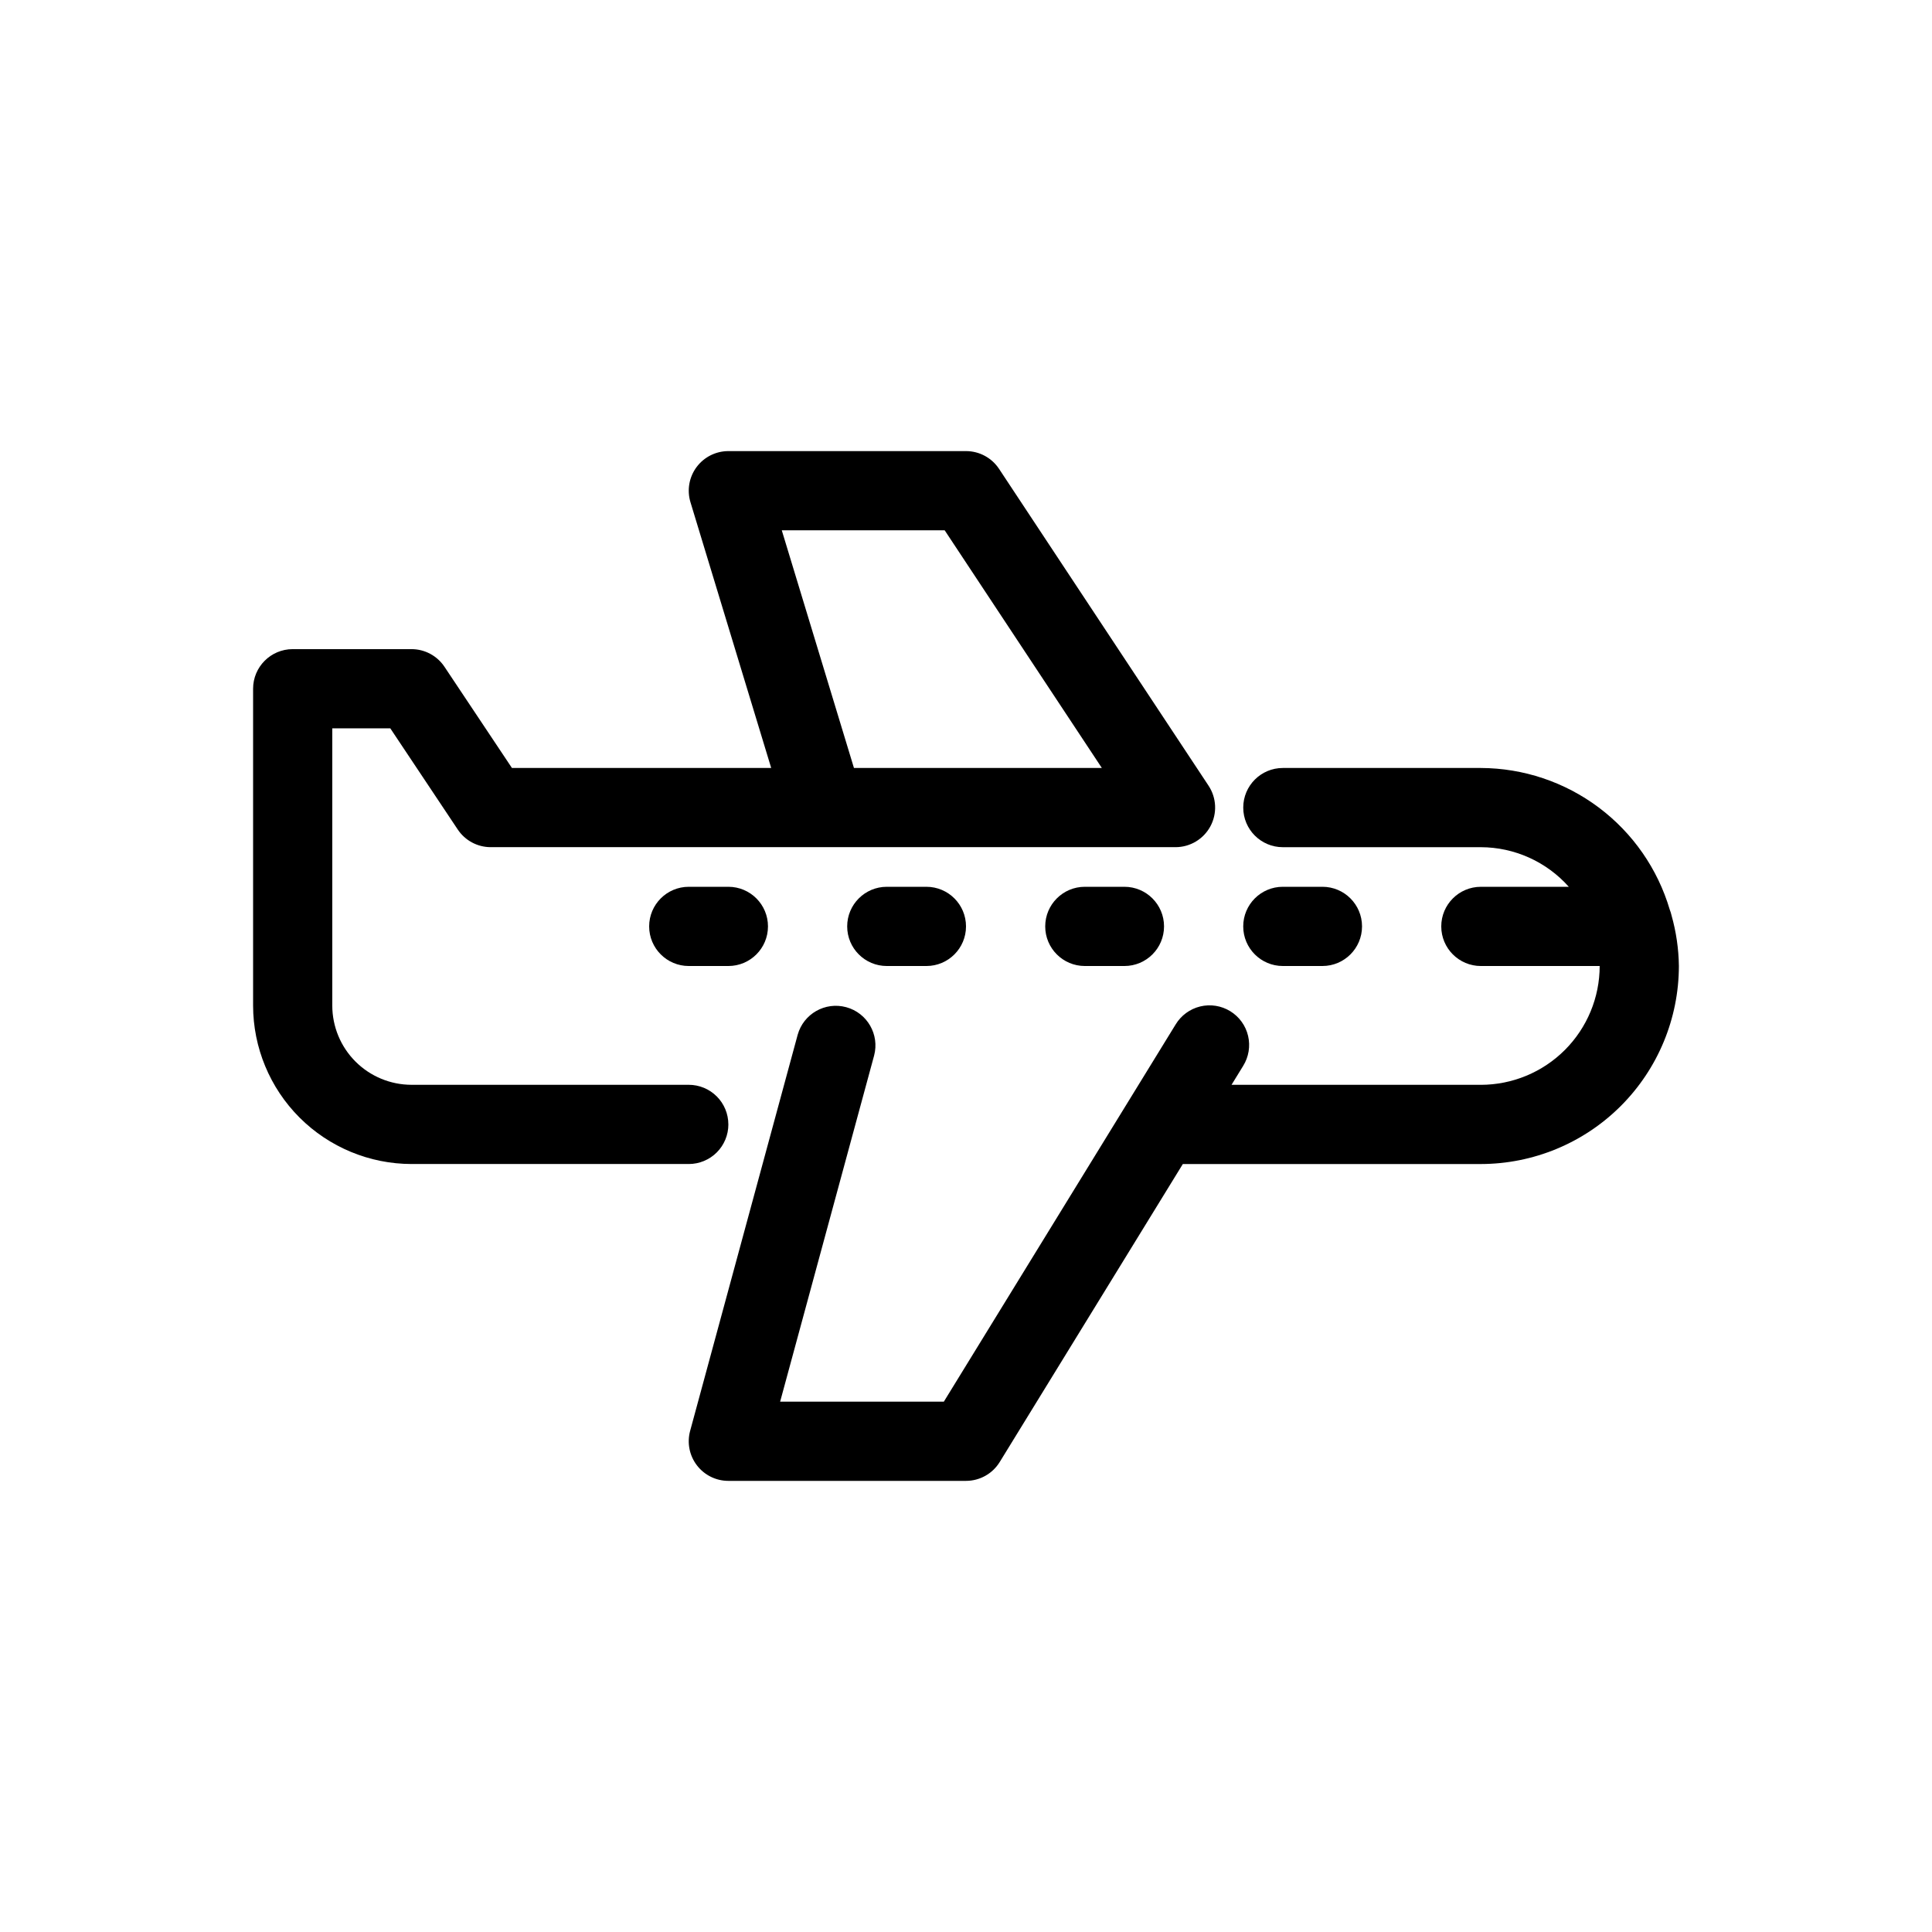 <?xml version="1.0" encoding="UTF-8"?>
<!-- Uploaded to: SVG Repo, www.svgrepo.com, Generator: SVG Repo Mixer Tools -->
<svg fill="#000000" width="800px" height="800px" version="1.1" viewBox="144 144 512 512" xmlns="http://www.w3.org/2000/svg">
 <g>
  <path d="m586.98 386.61c-0.121-0.527-0.281-1.043-0.48-1.547-3.195-10.809-9.789-20.301-18.809-27.062-9.016-6.762-19.973-10.438-31.246-10.477h-52.48c-5.793 0-10.492 4.699-10.492 10.496s4.699 10.496 10.492 10.496h52.48c8.91 0.023 17.383 3.84 23.305 10.496h-23.305c-5.797 0-10.496 4.699-10.496 10.496s4.699 10.496 10.496 10.496h31.488c-0.008 8.348-3.328 16.352-9.23 22.254s-13.906 9.223-22.258 9.234h-66.078l3.074-5.004c1.48-2.371 1.957-5.238 1.316-7.965-0.637-2.723-2.34-5.078-4.723-6.543-2.387-1.465-5.254-1.918-7.973-1.258-2.719 0.664-5.062 2.383-6.508 4.777l-61.426 99.957h-43.383l24.902-91.711c1.484-5.582-1.816-11.312-7.391-12.828-5.574-1.516-11.324 1.758-12.867 7.324l-28.496 104.96c-0.855 3.156-0.195 6.527 1.793 9.125 1.984 2.598 5.066 4.121 8.336 4.121h62.977c3.644 0 7.031-1.891 8.941-5l48.523-78.965h78.98c13.914-0.02 27.254-5.551 37.094-15.391 9.836-9.84 15.371-23.18 15.387-37.09-0.059-4.531-0.715-9.035-1.945-13.395z"/>
  <path d="m337.02 441.98c0-2.785-1.105-5.457-3.074-7.422-1.969-1.969-4.641-3.074-7.422-3.074h-73.473c-5.566-0.008-10.902-2.219-14.84-6.156-3.934-3.938-6.148-9.273-6.152-14.836v-73.473h15.375l17.875 26.812c1.949 2.922 5.223 4.676 8.734 4.676h181.48c3.863 0 7.414-2.125 9.246-5.527 1.828-3.406 1.641-7.539-0.492-10.762l-55.523-83.969c-1.945-2.938-5.234-4.703-8.754-4.703h-62.977c-3.324 0-6.449 1.574-8.43 4.242s-2.578 6.117-1.617 9.297l21.395 70.43h-68.707l-17.879-26.816c-1.945-2.918-5.223-4.672-8.73-4.672h-31.488c-5.797 0-10.496 4.699-10.496 10.496v83.969c0.012 11.129 4.441 21.801 12.309 29.672 7.871 7.871 18.543 12.297 29.676 12.312h73.473c2.781 0 5.453-1.109 7.422-3.074 1.969-1.969 3.074-4.641 3.074-7.422zm14.16-157.44h43.172l41.645 62.977h-65.691z"/>
  <path d="m483.96 400h10.496c5.797 0 10.496-4.699 10.496-10.496s-4.699-10.496-10.496-10.496h-10.496c-5.793 0-10.492 4.699-10.492 10.496s4.699 10.496 10.492 10.496z"/>
  <path d="m431.49 379.01c-5.797 0-10.496 4.699-10.496 10.496s4.699 10.496 10.496 10.496h10.496c5.797 0 10.496-4.699 10.496-10.496s-4.699-10.496-10.496-10.496z"/>
  <path d="m379.01 379.01c-5.797 0-10.496 4.699-10.496 10.496s4.699 10.496 10.496 10.496h10.496c5.797 0 10.496-4.699 10.496-10.496s-4.699-10.496-10.496-10.496z"/>
  <path d="m326.53 379.01c-5.797 0-10.496 4.699-10.496 10.496s4.699 10.496 10.496 10.496h10.496c5.797 0 10.496-4.699 10.496-10.496s-4.699-10.496-10.496-10.496z"/>
 </g>
</svg>